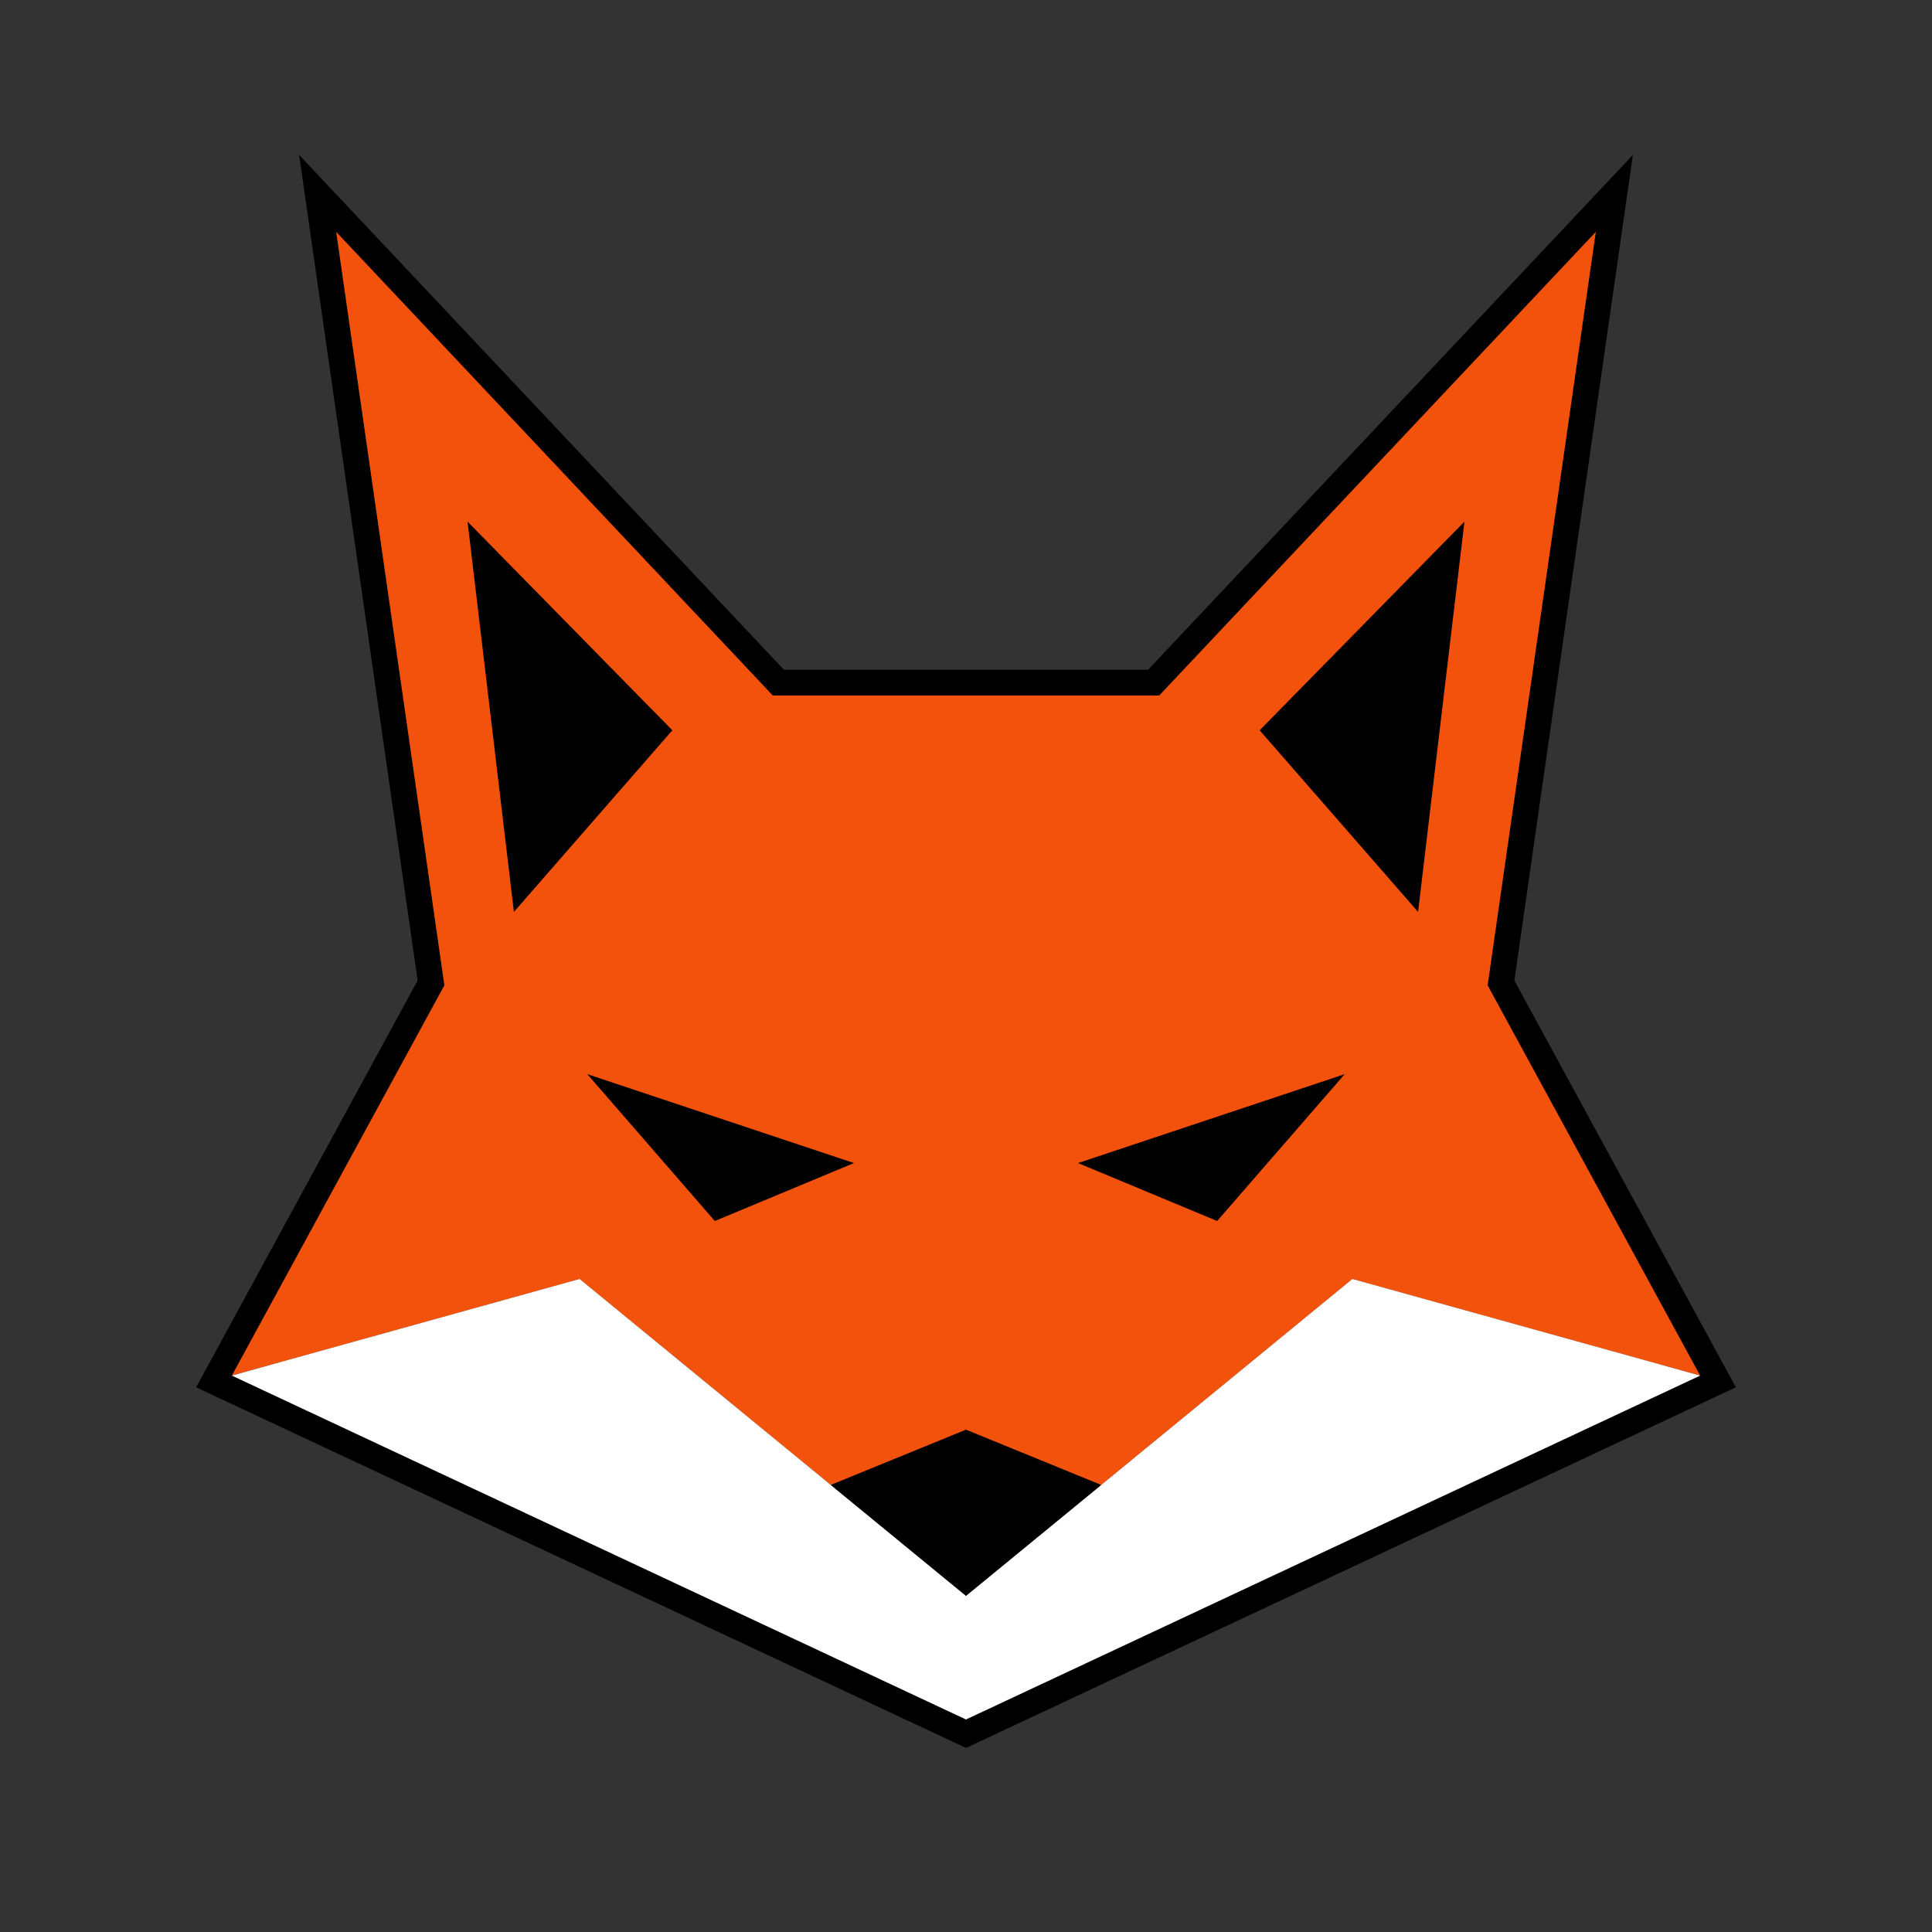 <?xml version="1.0" encoding="UTF-8" standalone="no"?>
<!-- Created with Inkscape (http://www.inkscape.org/) -->

<svg
   xmlns:dc="http://purl.org/dc/elements/1.1/"
   xmlns:cc="http://creativecommons.org/ns#"
   xmlns:rdf="http://www.w3.org/1999/02/22-rdf-syntax-ns#"
   xmlns:svg="http://www.w3.org/2000/svg"
   xmlns="http://www.w3.org/2000/svg"
   xmlns:sodipodi="http://sodipodi.sourceforge.net/DTD/sodipodi-0.dtd"
   xmlns:inkscape="http://www.inkscape.org/namespaces/inkscape"
   width="500"
   height="500"
   viewBox="0 0 132.292 132.292"
   version="1.1"
   id="svg8"
   inkscape:version="0.92.0 r"
   sodipodi:docname="fox_avatar.svg">
  <rect x="0" y="0" width="132.292" height="132.292" fill="#333333" stroke="none"/>
  <defs
     id="defs2" />
  <sodipodi:namedview
     id="base"
     pagecolor="#ffffff"
     bordercolor="#666666"
     borderopacity="1.0"
     inkscape:pageopacity="0.0"
     inkscape:pageshadow="2"
     inkscape:zoom="1"
     inkscape:cx="77.052971"
     inkscape:cy="221.72811"
     inkscape:document-units="mm"
     inkscape:current-layer="layer4"
     showgrid="true"
     units="px"
     showborder="true"
     inkscape:showpageshadow="true"
     borderlayer="true"
     inkscape:snap-grids="true"
     inkscape:snap-center="true"
     inkscape:snap-intersection-paths="true"
     inkscape:object-paths="false"
     inkscape:snap-midpoints="true"
     inkscape:snap-smooth-nodes="true"
     inkscape:snap-object-midpoints="true"
     inkscape:window-width="1920"
     inkscape:window-height="1028"
     inkscape:window-x="0"
     inkscape:window-y="28"
     inkscape:window-maximized="1">
    <inkscape:grid
       type="xygrid"
       id="grid3691" />
  </sodipodi:namedview>
  <g
     inkscape:groupmode="layer"
     id="layer4"
     inkscape:label="outline"
     style="display:inline">
    <path
       style="opacity:1;fill:none;fill-opacity:0.426;stroke:#000000;stroke-width:3.528;stroke-miterlimit:4;stroke-dasharray:none;stroke-opacity:1"
       d="M 30.427,67.469 23.019,15.875 52.917,47.625 H 79.375 l 29.898,-31.75 -7.408,51.594 14.552,26.723 L 66.146,117.74 15.875,94.192 Z"
       id="rect4561"
       inkscape:connector-curvature="0"
       sodipodi:nodetypes="cccccccccc" />
  </g>
  <g
     inkscape:groupmode="layer"
     id="layer2"
     inkscape:label="background"
     style="display:inline;opacity:1"
     sodipodi:insensitive="true">
    <path
       style="fill:#f3520c;fill-opacity:1;stroke-width:0.265"
       d="m 23.019,15.875 29.898,31.75 H 79.375 l 29.898,-31.75 -7.408,51.594 14.552,26.723 L 92.604,87.577 75.406,101.679 66.146,109.273 56.885,101.679 39.688,87.577 15.875,94.192 30.427,67.469 Z"
       id="rect3698"
       inkscape:connector-curvature="0"
       sodipodi:nodetypes="cccccccccccccc"
       inkscape:transform-center-x="-2.0000001e-06"
       inkscape:transform-center-y="-46.698961" />
    <path
       style="fill:#ffffff;fill-opacity:1;stroke-width:0.265"
       inkscape:transform-center-x="-1.9227906e-06"
       inkscape:transform-center-y="5.1395281"
       d="M 39.688,87.577 66.146,109.273 92.604,87.577 116.417,94.192 66.146,117.74 15.875,94.192 Z"
       id="rect4557"
       inkscape:connector-curvature="0"
       sodipodi:nodetypes="ccccccc" />
  </g>
  <g
     inkscape:groupmode="layer"
     id="layer3"
     inkscape:label="front"
     style="display:inline;opacity:1"
     sodipodi:insensitive="true">
    <path
       style="fill:#000000;fill-opacity:1;stroke-width:0.265"
       d="m 40.217,73.554 18.256,6.085 -9.525,3.969 z"
       id="rect4507"
       inkscape:connector-curvature="0"
       sodipodi:nodetypes="cccc"
       inkscape:transform-center-x="-0.39687534"
       inkscape:transform-center-y="-5.0270835" />
    <path
       style="fill:#000000;fill-opacity:1;stroke-width:0.265"
       d="M 32.015,35.719 46.038,50.006 35.19,62.442 Z"
       id="rect4509"
       inkscape:connector-curvature="0"
       sodipodi:nodetypes="cccc"
       inkscape:transform-center-x="7.0114587"
       inkscape:transform-center-y="-0.92604152" />
    <path
       style="opacity:1;fill:#000000;fill-opacity:1;stroke-width:0.265"
       d="M 100.277,35.719 86.254,50.006 97.102,62.442 Z"
       id="rect4509-6"
       inkscape:connector-curvature="0"
       sodipodi:nodetypes="cccc"
       inkscape:transform-center-x="-7.0114587"
       inkscape:transform-center-y="-0.92604152" />
    <path
       inkscape:transform-center-y="-5.0270835"
       inkscape:transform-center-x="0.39687534"
       sodipodi:nodetypes="cccc"
       inkscape:connector-curvature="0"
       id="path4552"
       d="m 92.075,73.554 -18.256,6.085 9.525,3.969 z"
       style="fill:#000000;fill-opacity:1;stroke-width:0.265" />
    <path
       style="fill:#000000;fill-opacity:1;stroke-width:0.265"
       d="m 56.885,101.679 9.26,-3.784 9.26,3.784 -9.26,7.594 z"
       id="rect4554"
       inkscape:connector-curvature="0"
       sodipodi:nodetypes="ccccc"
       inkscape:transform-center-y="-5.6885436" />
  </g>
</svg>
